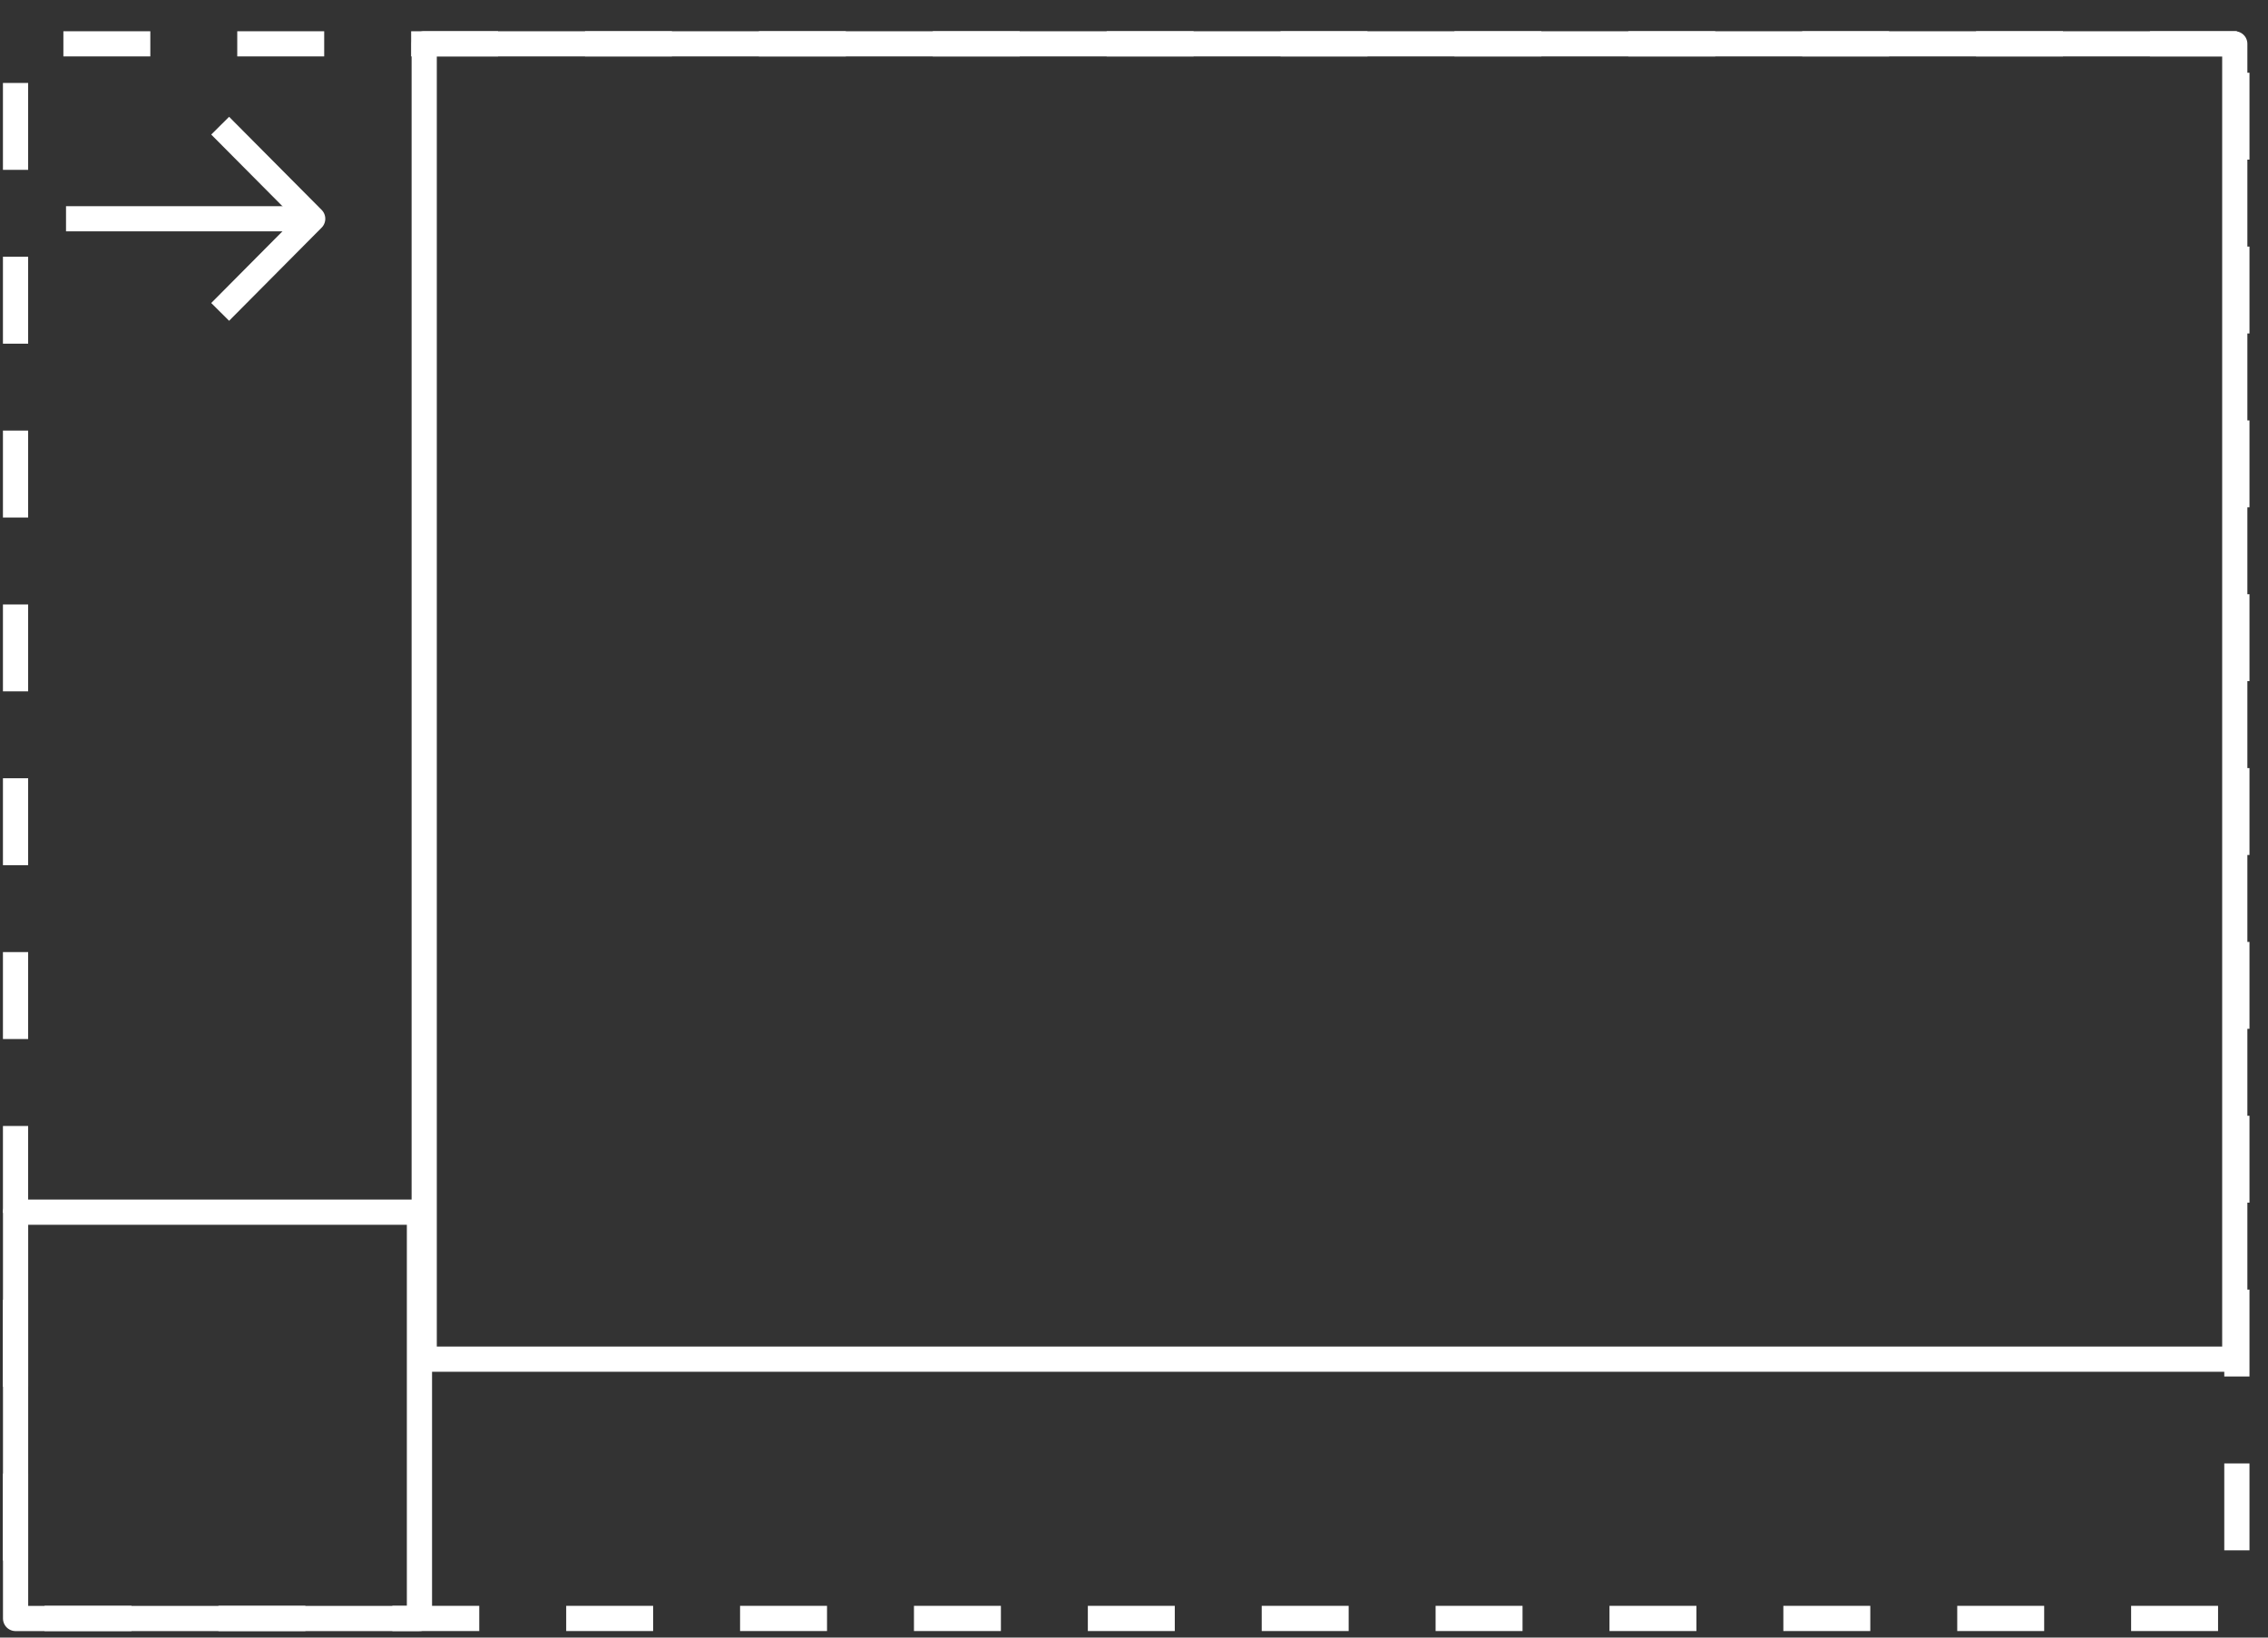 <svg xmlns="http://www.w3.org/2000/svg" fill="none" viewBox="0 0 54 39" height="39" width="54">
<rect x="0" y="0" width="54" height="39" fill="#333333" stroke="none"/>
<path stroke-dasharray="2.07 2.07" stroke-linejoin="round" stroke-width="0.6" stroke="white" d="M53.259 1.044H0.37V38.544H53.259V1.044Z"></path>
<path stroke-linejoin="round" stroke-width="0.6" stroke="white" d="M53.209 1.044H10.1V32.369H53.209V1.044Z"></path>
<path stroke-linejoin="round" stroke-width="0.6" stroke="white" d="M0.371 38.545H9.987L9.987 28.868H0.371L0.371 38.545Z"></path>
<path stroke-linejoin="round" stroke-miterlimit="10" stroke-width="0.6" stroke="white" d="M5.242 2.993L7.445 5.21L5.242 7.428"></path>
<path stroke-linejoin="round" stroke-miterlimit="10" stroke-width="0.6" stroke="white" d="M7.448 5.21L1.572 5.21"></path>
</svg>

